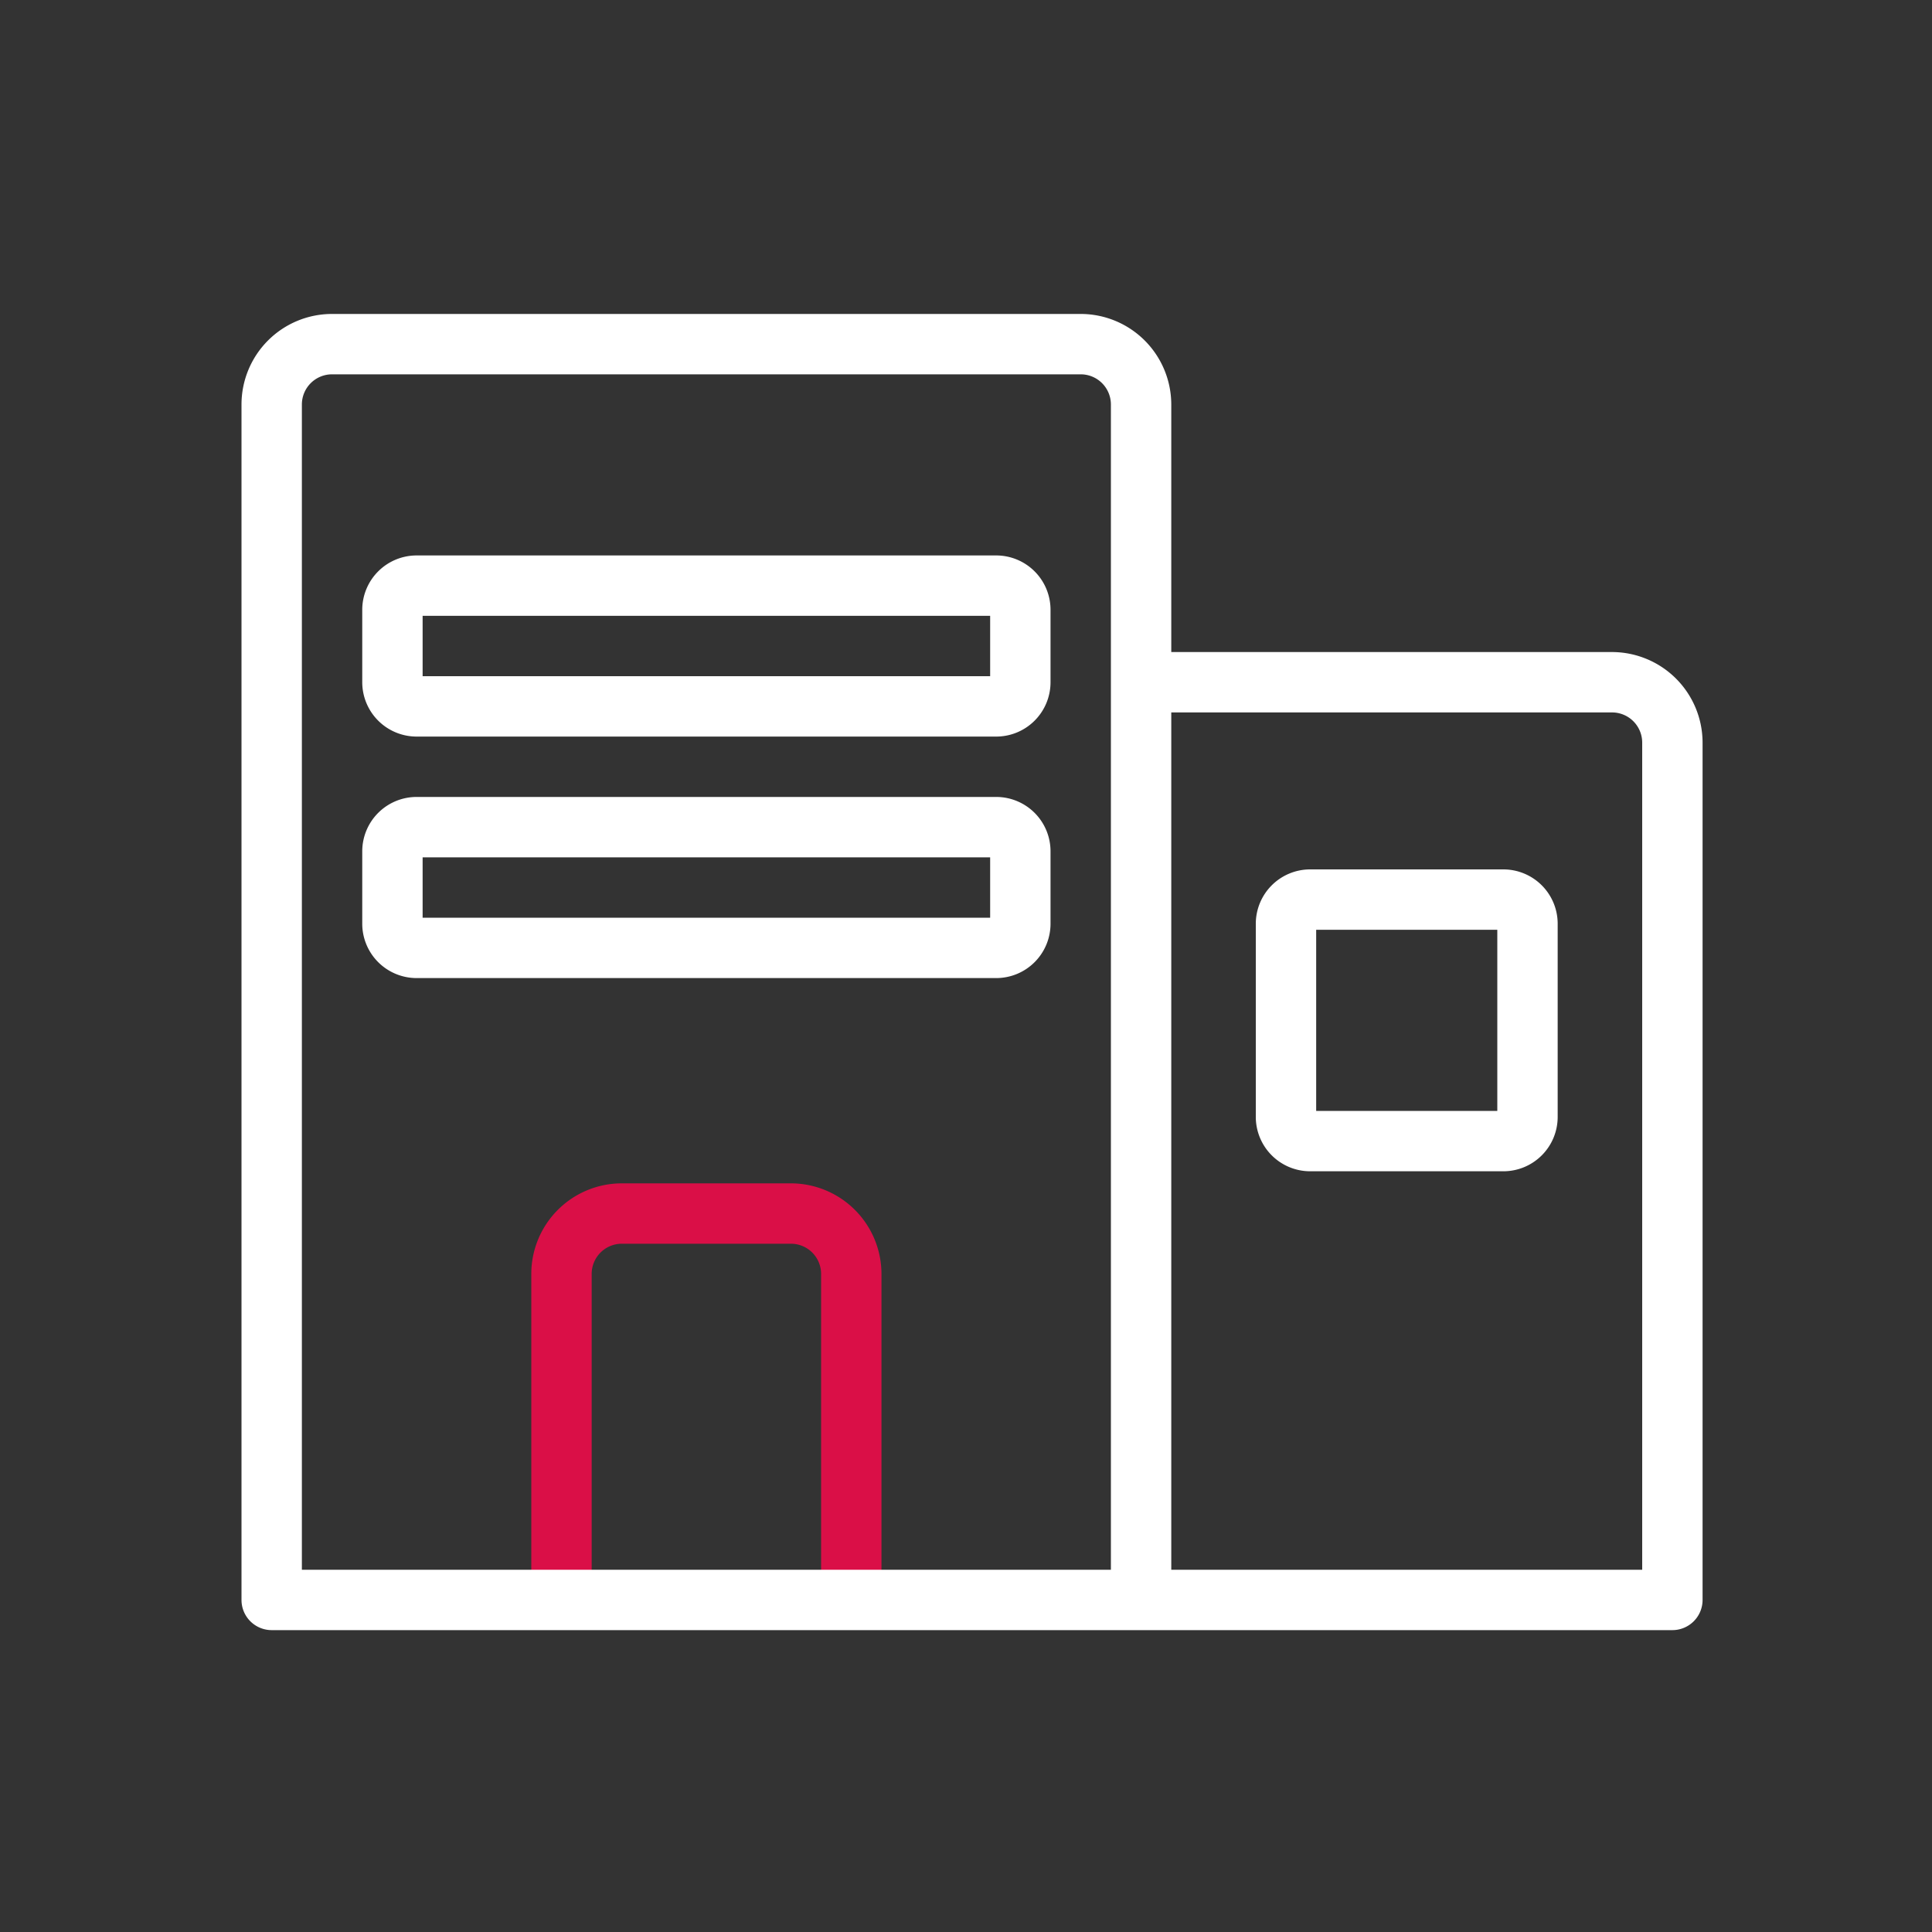 <svg xmlns="http://www.w3.org/2000/svg" xmlns:xlink="http://www.w3.org/1999/xlink" width="160" height="160" viewBox="0 0 160 160">
  <rect x="0" y="0" width="160" height="160" fill="#333333" stroke="none"/>
  <defs>
    <clipPath id="clip-icon_center-reservation_w">
      <rect width="160" height="160"/>
    </clipPath>
  </defs>
  <g id="icon_center-reservation_w" clip-path="url(#clip-icon_center-reservation_w)">
    <g id="그룹_211" data-name="그룹 211" transform="translate(0.5 0.5)">
      <g id="그룹_210" data-name="그룹 210">
        <g id="그룹_209" data-name="그룹 209">
          <g id="그룹_208" data-name="그룹 208">
            <g id="그룹_207" data-name="그룹 207">
              <g id="그룹_206" data-name="그룹 206">
                <g id="그룹_205" data-name="그룹 205">
                  <g id="그룹_204" data-name="그룹 204">
                    <g id="그룹_203" data-name="그룹 203">
                      <path id="패스_167" data-name="패스 167" d="M65,97.5H51a7.5,7.5,0,0,0-7.5,7.5v26.917h5V105a2.5,2.5,0,0,1,2.5-2.5H65a2.5,2.5,0,0,1,2.5,2.5v26.917h5V105A7.509,7.509,0,0,0,65,97.5Z" fill="#da0f47"/>
                      <path id="패스_168" data-name="패스 168" d="M82,60.5H34A4.505,4.505,0,0,1,29.5,56V50A4.505,4.505,0,0,1,34,45.5H82A4.5,4.5,0,0,1,86.5,50v6A4.5,4.5,0,0,1,82,60.5Zm-47.5-5h47v-5h-47Zm47.5-5h0Z" fill="#fff"/>
                      <path id="패스_169" data-name="패스 169" d="M124,96.5H108a4.505,4.505,0,0,1-4.5-4.5V76a4.505,4.505,0,0,1,4.5-4.5h16a4.5,4.5,0,0,1,4.5,4.5V92A4.5,4.5,0,0,1,124,96.5Zm-15.5-5h15v-15h-15Zm15.5-15h0Z" fill="#fff"/>
                      <path id="패스_170" data-name="패스 170" d="M82,80.5H34A4.505,4.505,0,0,1,29.5,76V70A4.505,4.505,0,0,1,34,65.5H82A4.5,4.5,0,0,1,86.5,70v6A4.5,4.5,0,0,1,82,80.5Zm-47.5-5h47v-5h-47Zm47.5-5h0Z" fill="#fff"/>
                      <path id="패스_171" data-name="패스 171" d="M133,53.5H96.5V33A7.509,7.509,0,0,0,89,25.5H27A7.5,7.5,0,0,0,19.5,33v99a2.5,2.5,0,0,0,2.5,2.5H138a2.5,2.5,0,0,0,2.5-2.5V61A7.509,7.509,0,0,0,133,53.5Zm-41.5,76h-67V33A2.5,2.5,0,0,1,27,30.5H89A2.5,2.5,0,0,1,91.5,33Zm44,0h-39v-71H133a2.5,2.5,0,0,1,2.5,2.5Z" fill="#fff"/>
                    </g>
                  </g>
                </g>
              </g>
            </g>
          </g>
        </g>
      </g>
    </g>
  </g>
</svg>
